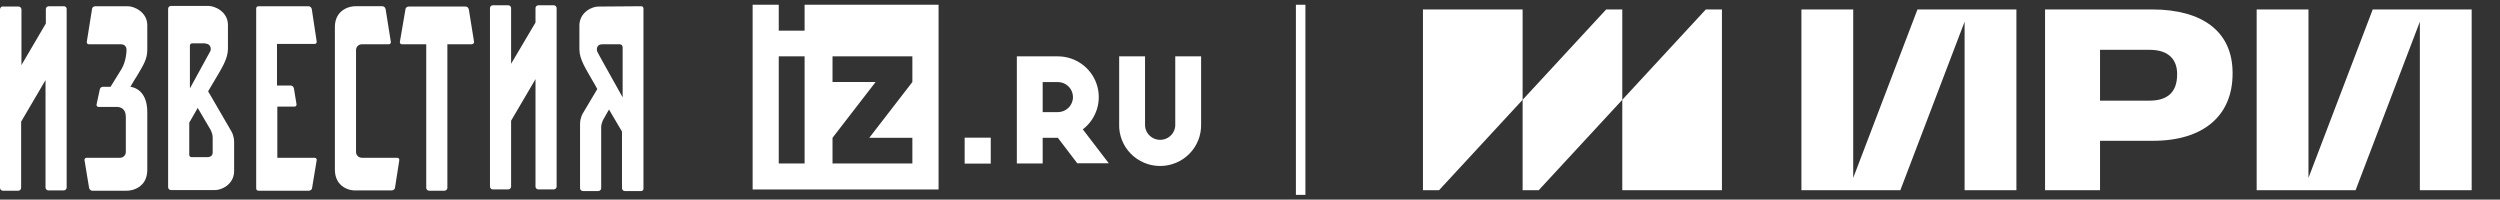 <?xml version="1.0" encoding="UTF-8"?> <svg xmlns="http://www.w3.org/2000/svg" width="263" height="21" viewBox="0 0 263 21" fill="none"><rect x="0" y="0" width="263" height="21" fill="#333333" stroke="none"/> <g clip-path="url(#clip0_387_519)"> <path d="M117.733 13.056C117.717 13.628 117.816 14.198 118.026 14.732C118.235 15.266 118.55 15.752 118.952 16.163C119.354 16.574 119.835 16.9 120.366 17.123C120.897 17.346 121.468 17.461 122.045 17.461C122.621 17.461 123.192 17.346 123.723 17.123C124.254 16.9 124.735 16.574 125.137 16.163C125.539 15.752 125.854 15.266 126.063 14.732C126.273 14.198 126.372 13.628 126.356 13.056V5.928H123.638V13.056C123.648 13.269 123.614 13.482 123.539 13.683C123.463 13.883 123.347 14.066 123.199 14.221C123.05 14.375 122.872 14.498 122.674 14.582C122.476 14.666 122.263 14.71 122.048 14.71C121.833 14.71 121.62 14.666 121.422 14.582C121.224 14.498 121.046 14.375 120.897 14.221C120.748 14.066 120.633 13.883 120.557 13.683C120.482 13.482 120.448 13.269 120.458 13.056V5.928H117.736V13.056H117.733ZM101.482 17.214H104.227V14.486H101.482V17.214ZM98.737 0.5H84.644V3.228H81.925V0.5H79.177V19.935H98.737V0.5ZM81.925 5.928H84.644V17.197H81.925V5.928ZM87.581 17.197V14.496L92.113 8.629H87.581V5.928H95.981V8.629L91.449 14.496H95.981V17.197H87.581ZM109.69 17.197V14.496H111.285L113.329 17.177H116.644L113.912 13.608C114.625 13.062 115.148 12.308 115.408 11.452C115.668 10.596 115.652 9.68 115.362 8.833C115.072 7.987 114.523 7.251 113.791 6.73C113.059 6.209 112.182 5.929 111.282 5.928H106.972V17.197H109.69ZM109.69 11.796V8.632H111.285C111.707 8.632 112.112 8.799 112.41 9.096C112.709 9.392 112.877 9.795 112.877 10.214C112.877 10.633 112.709 11.036 112.41 11.332C112.112 11.629 111.707 11.796 111.285 11.796H109.69Z" fill="white"></path> <path d="M6.738 0.656H5.131C4.96 0.656 4.823 0.791 4.823 0.959V2.472L2.257 6.845V0.993C2.257 0.824 2.121 0.69 1.95 0.69H0.308C0.137 0.656 0 0.824 0 0.993V19.76C0 19.928 0.137 20.063 0.308 20.063H1.915C2.086 20.063 2.223 19.928 2.223 19.76V12.798L4.789 8.426V19.727C4.789 19.895 4.925 20.029 5.096 20.029H6.704C6.875 20.029 7.012 19.895 7.012 19.727V0.993C7.046 0.824 6.909 0.656 6.738 0.656Z" fill="white"></path> <path d="M58.249 0.555H56.642C56.47 0.555 56.334 0.689 56.334 0.858V2.371L53.768 6.71V0.858C53.768 0.689 53.631 0.555 53.461 0.555H51.853C51.681 0.555 51.545 0.689 51.545 0.858V19.625C51.545 19.793 51.681 19.928 51.853 19.928H53.461C53.631 19.928 53.768 19.793 53.768 19.625V12.697L56.334 8.324V19.625C56.334 19.793 56.47 19.928 56.642 19.928H58.249C58.42 19.928 58.557 19.793 58.557 19.625V0.858C58.557 0.689 58.42 0.555 58.249 0.555Z" fill="white"></path> <path d="M21.825 16.532H20.149C20.012 16.532 19.91 16.431 19.91 16.297V12.9C20.183 12.429 20.491 11.891 20.799 11.352L22.065 13.505C22.065 13.505 22.373 13.942 22.373 14.48V16.095C22.373 16.263 22.236 16.532 21.825 16.532ZM21.62 4.592C22.167 4.592 22.236 5.164 22.133 5.366C22.065 5.5 21.004 7.417 19.978 9.301V4.794C19.978 4.659 20.081 4.559 20.218 4.559H21.62V4.592ZM21.894 9.604C22.201 9.099 22.441 8.662 22.612 8.393C23.33 7.182 23.98 6.173 23.98 5.13V2.574C23.946 1.229 22.612 0.623 21.928 0.623C21.791 0.623 18.952 0.623 17.994 0.623C17.823 0.623 17.686 0.758 17.686 0.926V19.694C17.686 19.862 17.823 19.996 17.994 19.996C19.055 19.996 22.373 19.996 22.578 19.996C23.262 20.03 24.596 19.425 24.63 18.046V17.945V16.028V14.951C24.63 14.279 24.356 13.841 24.356 13.841L21.894 9.604Z" fill="white"></path> <path d="M62.835 5.432C62.732 5.197 62.766 4.659 63.347 4.659H65.195C65.366 4.659 65.502 4.793 65.502 4.962V10.242C64.34 8.157 62.903 5.601 62.835 5.432ZM63.005 0.69C62.321 0.656 60.987 1.262 60.953 2.641V5.197C60.953 6.24 61.638 7.249 62.321 8.46C62.458 8.661 62.629 8.998 62.835 9.368L61.295 11.957C61.295 11.957 61.021 12.395 61.021 13.067C61.021 13.639 61.021 18.449 61.021 19.794C61.021 19.962 61.158 20.097 61.329 20.097H62.937C63.108 20.097 63.245 19.962 63.245 19.794C63.245 18.449 63.245 13.505 63.245 13.404C63.245 12.866 63.553 12.428 63.553 12.428L64.066 11.52C64.613 12.428 65.126 13.336 65.434 13.841V19.794C65.434 19.962 65.571 20.097 65.742 20.097H67.452C67.589 20.097 67.692 19.996 67.692 19.861V0.892C67.692 0.757 67.589 0.656 67.452 0.656C66.597 0.656 63.176 0.69 63.005 0.69Z" fill="white"></path> <path d="M42.003 16.867C42.037 16.732 41.934 16.598 41.798 16.598H38.069C37.727 16.598 37.454 16.329 37.454 15.992V5.263C37.454 4.927 37.727 4.658 38.069 4.658H40.908C41.045 4.658 41.148 4.523 41.114 4.389L40.566 0.958C40.532 0.79 40.395 0.655 40.224 0.655H37.454C36.838 0.622 35.23 0.992 35.23 2.842V17.842C35.23 19.726 36.872 20.096 37.454 20.028H41.216C41.387 20.028 41.558 19.894 41.558 19.726L42.003 16.867Z" fill="white"></path> <path d="M9.099 16.599C8.962 16.599 8.859 16.733 8.893 16.868L9.372 19.76C9.406 19.928 9.543 20.063 9.714 20.063H13.271C13.887 20.096 15.495 19.727 15.495 17.877V15.119V11.789C15.495 9.233 13.716 9.132 13.716 9.132C13.99 8.661 14.229 8.257 14.366 8.056C15.084 6.845 15.495 6.239 15.495 5.23V2.607C15.461 1.262 14.127 0.656 13.443 0.656H10.022C9.851 0.656 9.68 0.791 9.68 0.959L9.133 4.39C9.099 4.524 9.201 4.659 9.338 4.659H12.724C12.964 4.659 13.237 4.76 13.306 5.13V5.399C13.306 5.399 13.271 6.441 12.793 7.248C12.485 7.753 11.63 9.132 11.63 9.132H10.809C10.672 9.132 10.535 9.233 10.501 9.401L10.159 10.982C10.125 11.116 10.227 11.251 10.364 11.251H11.595C12.04 11.251 12.245 11.251 12.314 11.251C12.656 11.251 13.237 11.419 13.237 12.293V13.235C13.237 14.076 13.237 15.018 13.237 15.993C13.237 16.329 12.964 16.599 12.622 16.599H9.099Z" fill="white"></path> <path d="M33.108 16.599H29.174V11.217H30.987C31.124 11.217 31.227 11.083 31.192 10.948L30.919 9.3C30.885 9.132 30.748 8.998 30.577 8.998H29.14V4.625H33.108C33.245 4.625 33.347 4.491 33.313 4.356L32.8 0.959C32.766 0.791 32.629 0.656 32.458 0.656H27.191C27.054 0.656 26.951 0.757 26.951 0.892V19.828C26.951 19.962 27.054 20.063 27.191 20.063H32.492C32.663 20.063 32.834 19.929 32.834 19.76L33.313 16.868C33.347 16.733 33.245 16.599 33.108 16.599Z" fill="white"></path> <path d="M49.869 4.389L49.321 0.992C49.287 0.824 49.151 0.689 48.979 0.689H42.994C42.823 0.689 42.652 0.824 42.652 0.992L42.07 4.389C42.036 4.523 42.139 4.658 42.275 4.658H44.841V19.759C44.841 19.928 44.977 20.062 45.148 20.062H46.756C46.927 20.062 47.064 19.928 47.064 19.759C47.064 19.759 47.064 9.131 47.064 4.658H49.629C49.8 4.624 49.903 4.523 49.869 4.389Z" fill="white"></path> </g> <path d="M136.829 0.5V20.5" stroke="white"></path> <g clip-path="url(#clip1_387_519)"> <path d="M215.14 20.006V0.994H226.399C231.696 0.994 234.868 3.322 234.868 7.672V7.748C234.868 12.175 231.798 14.811 226.501 14.811H220.923V20.006H215.14V20.006ZM220.923 10.589H226.117C228.138 10.589 229.034 9.591 229.034 7.825V7.774C229.034 6.341 228.215 5.241 226.142 5.241H220.923V10.589Z" fill="white"></path> <path d="M249.611 0.994L242.851 18.716V0.994H237.401V20.006H247.809L254.569 2.284V20.006H260.019V0.994H249.611Z" fill="white"></path> <path d="M201.718 0.994L194.958 18.716V0.994H189.509V20.006H199.917L206.676 2.284V20.006H212.126V0.994H201.718Z" fill="white"></path> <path d="M160.179 10.5V0.994H149.695V20.006H151.39L160.179 10.5Z" fill="white"></path> <path d="M161.875 20.006L170.664 10.5V0.994H168.969L160.18 10.5V20.006H161.875Z" fill="white"></path> <path d="M181.148 20.006V0.994H179.453L170.664 10.5V20.006H181.148Z" fill="white"></path> </g> <defs> <clipPath id="clip0_387_519"> <rect width="126.829" height="20" fill="white" transform="translate(0 0.5)"></rect> </clipPath> <clipPath id="clip1_387_519"> <rect width="116.057" height="20" fill="white" transform="translate(146.829 0.5)"></rect> </clipPath> </defs> </svg> 
